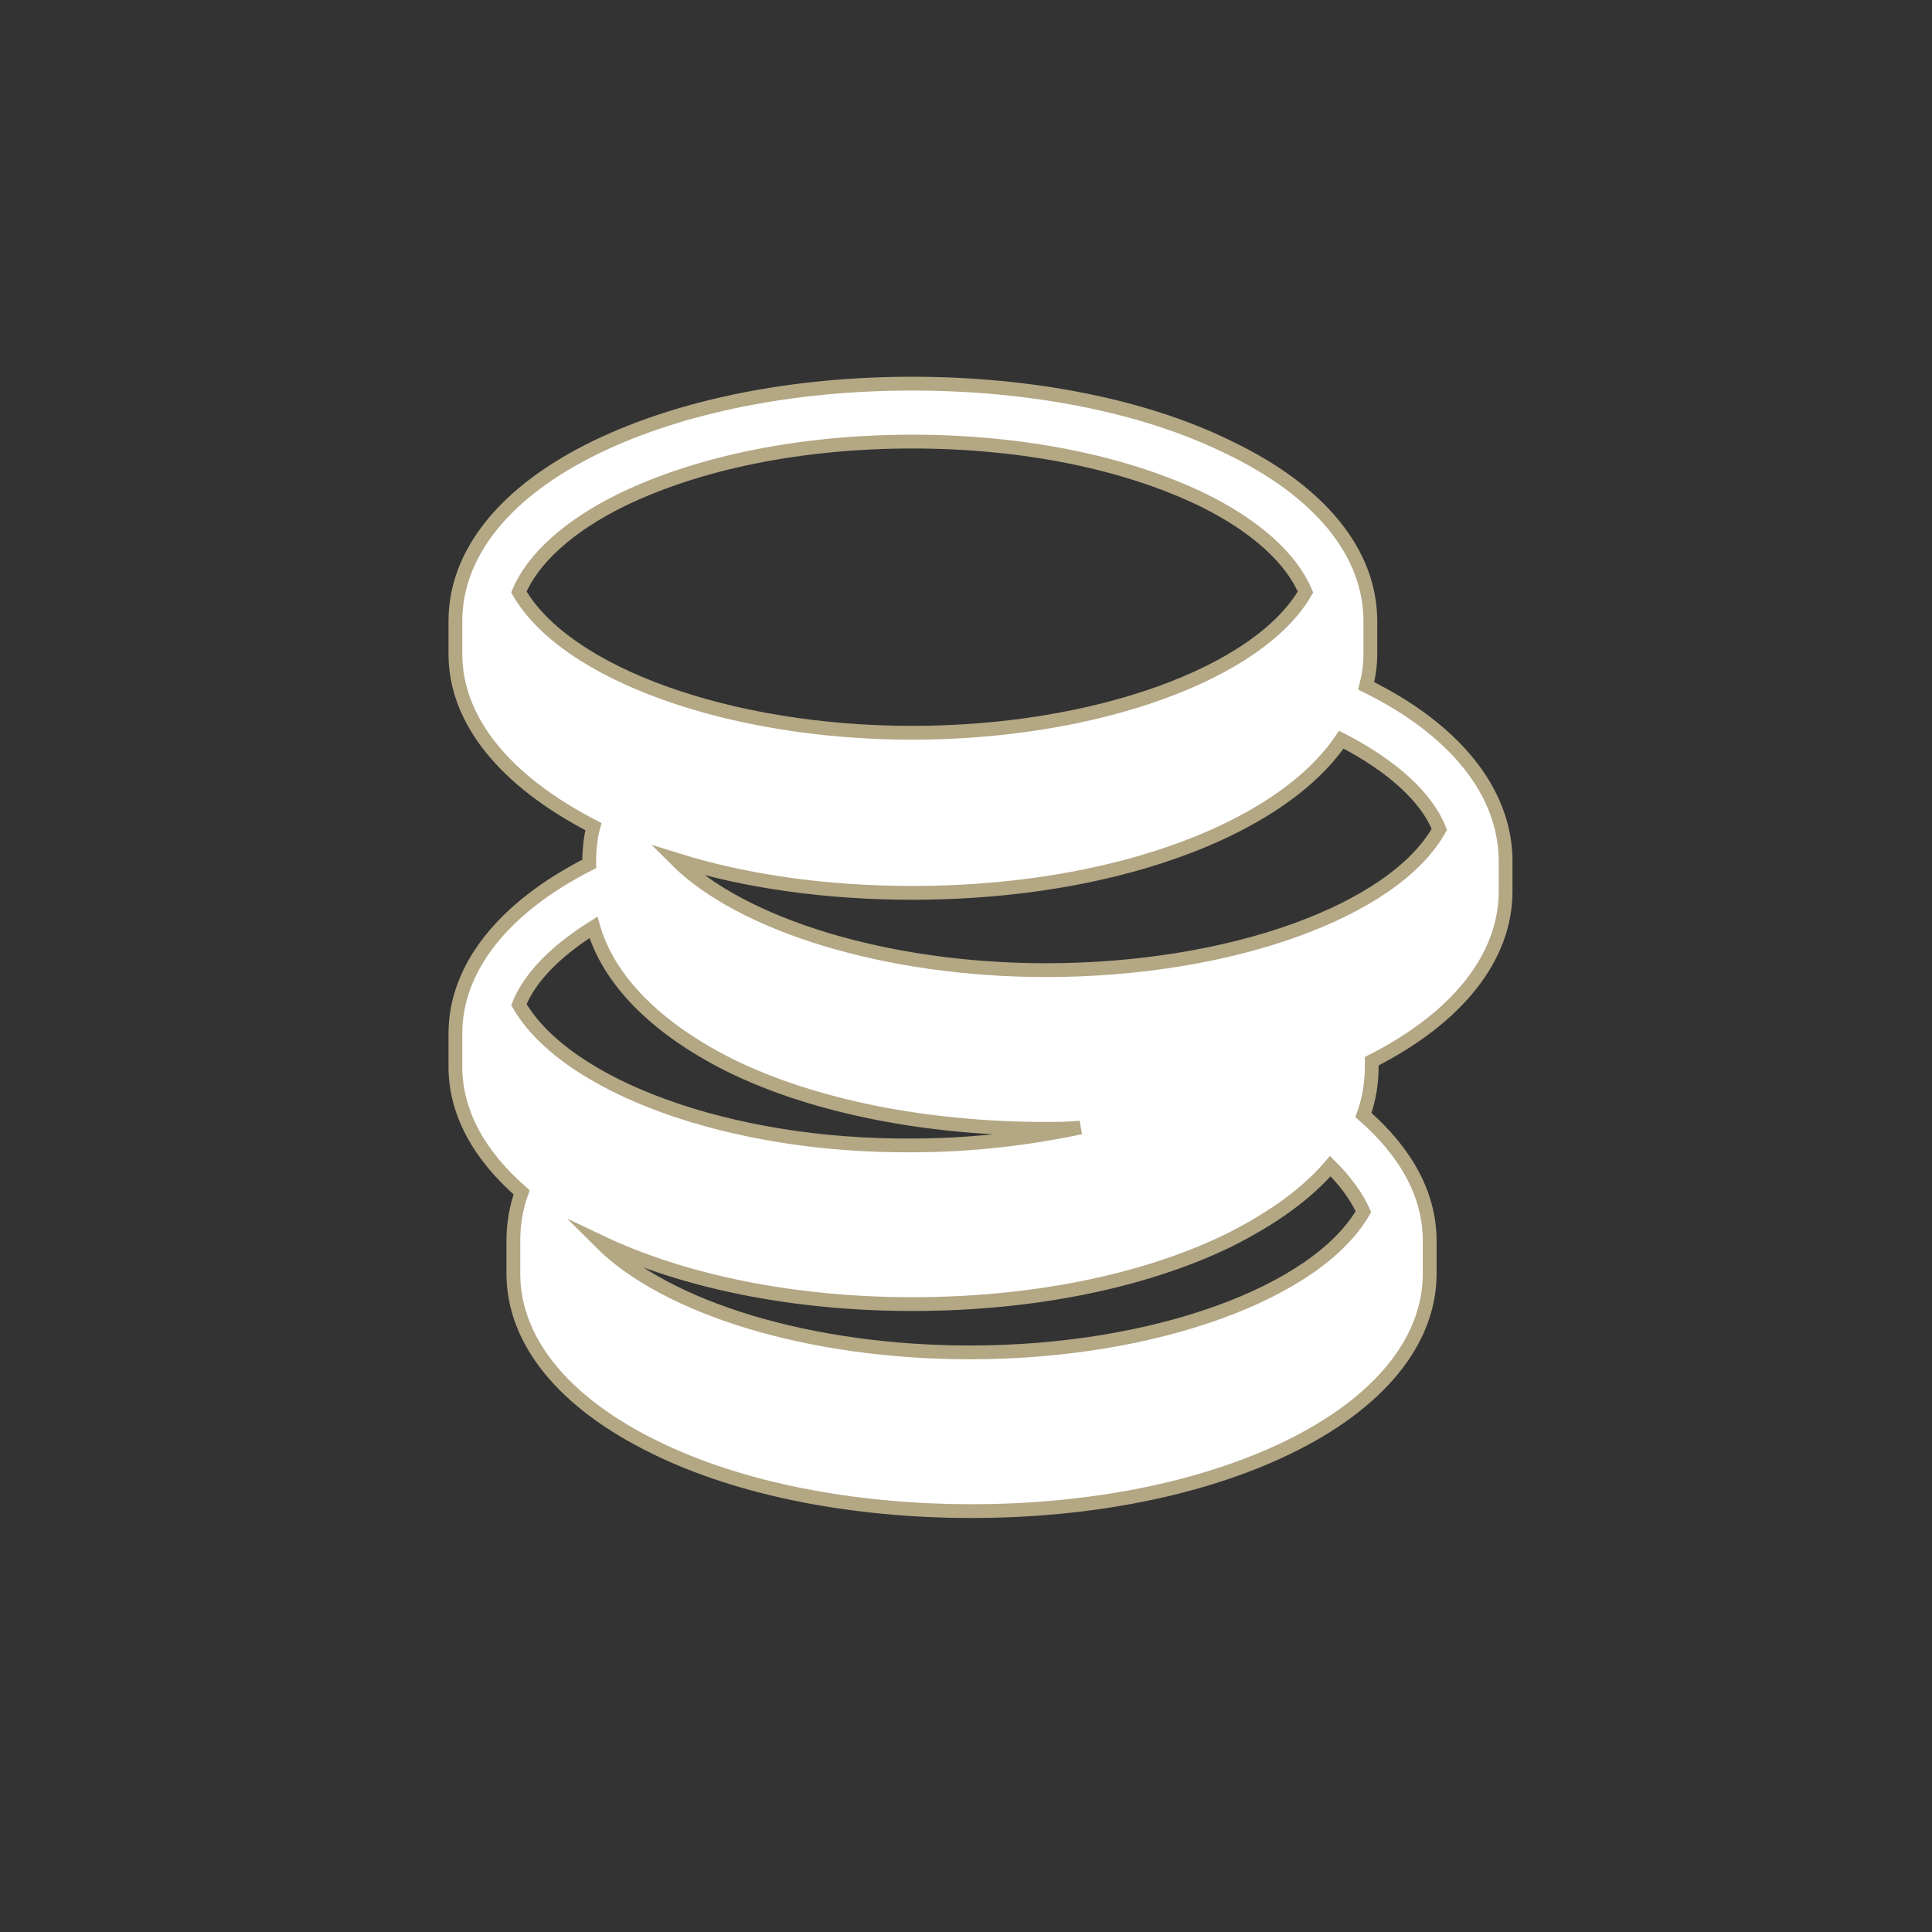 <?xml version="1.0" encoding="utf-8"?>
<!-- Generator: Adobe Illustrator 28.0.0, SVG Export Plug-In . SVG Version: 6.00 Build 0)  -->
<svg version="1.1" id="Calque_1" xmlns="http://www.w3.org/2000/svg" xmlns:xlink="http://www.w3.org/1999/xlink" x="0px" y="0px"
	 viewBox="0 0 140 140" style="enable-background:new 0 0 140 140;" xml:space="preserve">
<rect x="0" y="0" width="140" height="140" fill="#333333" stroke="none"/>
<style type="text/css">
	.st0{fill:#FFFFFF;stroke:#B3A784;stroke-miterlimit:10;}
	.st1{fill:#B3A784;}
	.st2{fill-rule:evenodd;clip-rule:evenodd;fill:#FFFFFF;stroke:#B3A784;stroke-miterlimit:10;}
</style>
<path class="st0" d="M99,49.7c0.2-0.8,0.3-1.5,0.3-2.3V45c0-4.9-3.6-9.4-10.3-12.6c-6.1-3-14.3-4.6-22.9-4.6
	c-8.6,0-16.7,1.6-22.9,4.6C36.6,35.6,33,40.1,33,45v2.4c0,4.8,3.6,9.2,10,12.5c-0.2,0.7-0.3,1.7-0.3,2.3v0.4
	c-6.3,3.2-9.7,7.6-9.7,12.3v2.4c0,3.3,1.7,6.4,4.8,9.1c-0.4,1.1-0.6,2.3-0.6,3.5v2.4c0,4.9,3.7,9.4,10.3,12.6
	c6.1,3,14.3,4.6,22.9,4.6c8.6,0,16.7-1.6,22.9-4.6c6.6-3.2,10.3-7.7,10.3-12.6v-2.4c0-3.3-1.7-6.4-4.8-9.1c0.4-1.1,0.6-2.3,0.6-3.5
	v-0.4c6.3-3.2,9.7-7.6,9.7-12.3v-2.4C109,57.4,105.5,52.9,99,49.7L99,49.7z M37.6,42.9c1-2.4,3.6-4.8,7.5-6.7c5.6-2.7,13-4.2,21-4.2
	c8,0,15.4,1.5,21,4.2c3.9,1.9,6.5,4.3,7.5,6.7c-3.4,5.9-15.2,10.2-28.5,10.2C52.8,53.1,41,48.8,37.6,42.9L37.6,42.9z M37.6,72.8
	c0.8-2,2.7-3.9,5.4-5.6c1.1,3.8,4.5,7.3,9.9,10c6.1,3,14.3,4.6,22.9,4.6c0.8,0,1.7,0,2.5-0.1c-3.8,0.8-7.9,1.3-12.2,1.3
	C52.8,83.1,41,78.7,37.6,72.8L37.6,72.8z M98.8,87.8C95.4,93.7,83.6,98,70.3,98c-11.6,0-22-3.2-26.8-8c6.1,2.9,14.1,4.5,22.6,4.5
	c8.6,0,16.7-1.6,22.9-4.6c3.2-1.6,5.7-3.4,7.4-5.4C97.5,85.6,98.3,86.7,98.8,87.8L98.8,87.8z M75.8,70.3c-11.6,0-22.1-3.3-26.8-8
	c5.1,1.6,11,2.4,17.1,2.4c8.6,0,16.7-1.6,22.9-4.6c3.7-1.8,6.5-4,8.2-6.5c3.7,1.9,6.2,4.2,7.1,6.5C101,66,89.2,70.3,75.8,70.3
	L75.8,70.3z M75.8,70.3"/>
</svg>

